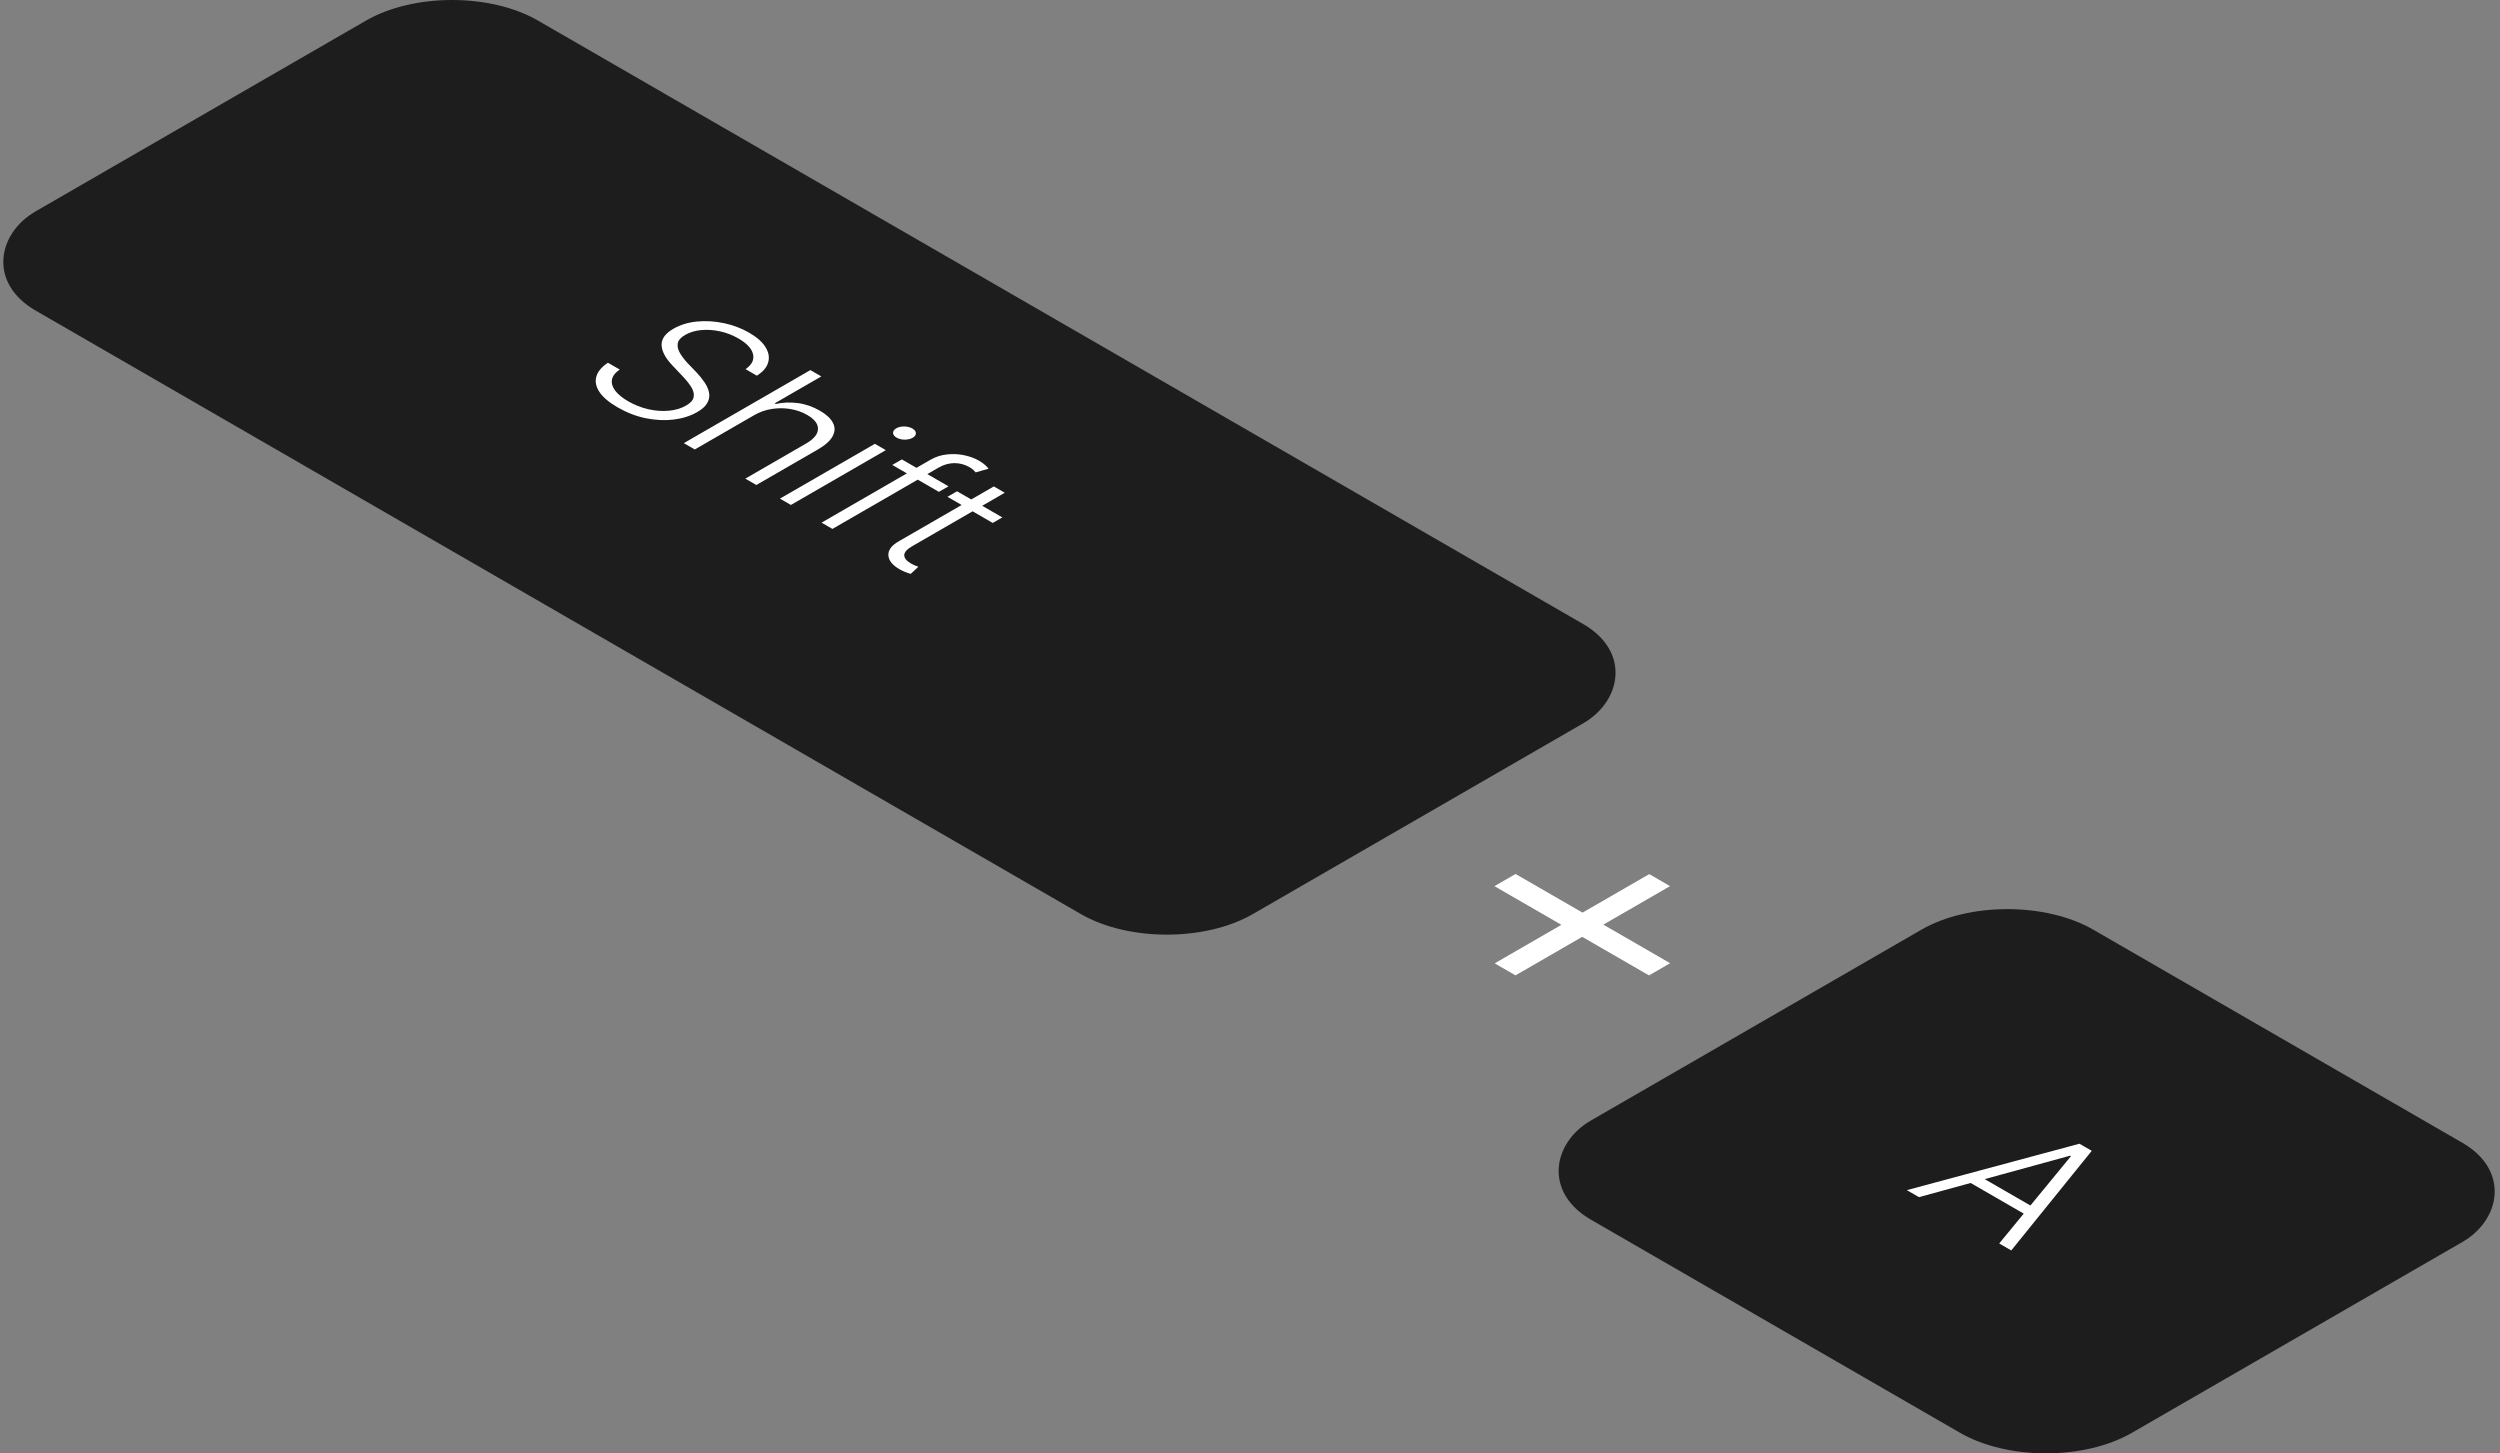 <?xml version="1.0" encoding="UTF-8"?> <svg xmlns="http://www.w3.org/2000/svg" width="1008" height="586" viewBox="0 0 1008 586" fill="none"><rect x="0" y="0" width="1008" height="586" fill="#808080" stroke="none"/> <rect width="141.672" height="58.468" rx="10" transform="matrix(3.464 2 -3.464 2 182.252 -11.716)" fill="#1D1D1D"></rect> <rect width="62.965" height="58.468" rx="10" transform="matrix(3.464 2 -3.464 2 809.361 354.843)" fill="#1D1D1D"></rect> <path d="M249.019 164.243C245.55 162.24 243.108 160.171 241.693 158.036C240.278 155.902 239.867 153.82 240.461 151.791C241.054 149.761 242.606 147.917 245.117 146.256L249.875 149.004C248.026 150.282 246.977 151.652 246.726 153.115C246.497 154.591 246.954 156.08 248.095 157.582C249.259 159.071 250.982 160.474 253.264 161.792C255.82 163.268 258.514 164.335 261.344 164.994C264.196 165.639 266.947 165.844 269.594 165.606C272.264 165.382 274.626 164.678 276.68 163.492C278.415 162.49 279.408 161.39 279.659 160.191C279.933 159.005 279.67 157.72 278.871 156.337C278.073 154.953 276.92 153.471 275.414 151.889L271.135 147.363C268.304 144.385 266.844 141.645 266.753 139.141C266.661 136.637 268.247 134.443 271.511 132.559C274.25 130.978 277.388 130.01 280.925 129.654C284.509 129.298 288.137 129.509 291.812 130.286C295.509 131.05 298.921 132.335 302.048 134.14C305.22 135.972 307.434 137.935 308.689 140.03C309.967 142.112 310.31 144.155 309.716 146.158C309.146 148.147 307.628 149.92 305.163 151.474L300.61 148.846C303.166 147.054 304.17 145.038 303.623 142.798C303.098 140.544 301.135 138.436 297.734 136.473C295.384 135.116 292.896 134.154 290.271 133.587C287.647 133.02 285.102 132.856 282.637 133.093C280.195 133.343 278.061 133.995 276.235 135.05C274.455 136.077 273.462 137.23 273.257 138.509C273.074 139.773 273.383 141.071 274.181 142.402C274.98 143.733 275.95 145.018 277.091 146.256L280.925 150.249C282.067 151.461 283.094 152.739 284.007 154.083C284.942 155.414 285.559 156.771 285.855 158.155C286.175 159.552 285.981 160.929 285.273 162.286C284.611 163.643 283.219 164.934 281.097 166.16C278.404 167.715 275.254 168.716 271.648 169.164C268.065 169.599 264.311 169.421 260.385 168.631C256.505 167.84 252.717 166.377 249.019 164.243Z" fill="white"></path> <path d="M304.034 167.425L280.138 181.221L275.722 178.671L326.731 149.221L331.147 151.771L312.352 162.622L312.797 162.879C315.673 162.246 318.64 162.128 321.698 162.523C324.757 162.918 327.735 163.953 330.633 165.626C333.212 167.115 334.947 168.736 335.837 170.488C336.75 172.228 336.716 174.013 335.734 175.845C334.776 177.69 332.767 179.495 329.709 181.26L304.958 195.551L300.507 192.981L324.985 178.849C328.157 177.018 329.766 175.061 329.812 172.979C329.88 170.91 328.42 169.013 325.43 167.286C323.399 166.114 321.139 165.323 318.652 164.915C316.209 164.506 313.71 164.5 311.154 164.895C308.644 165.29 306.27 166.134 304.034 167.425Z" fill="white"></path> <path d="M314.475 201.045L352.749 178.948L357.165 181.498L318.891 203.595L314.475 201.045ZM361.513 176.457C360.6 175.93 360.12 175.298 360.075 174.56C360.075 173.822 360.52 173.196 361.41 172.682C362.277 172.182 363.338 171.938 364.594 171.951C365.872 171.977 366.967 172.254 367.88 172.781C368.793 173.308 369.261 173.934 369.284 174.659C369.307 175.384 368.884 175.996 368.017 176.497C367.127 177.011 366.043 177.268 364.765 177.268C363.51 177.255 362.426 176.985 361.513 176.457Z" fill="white"></path> <path d="M382.43 196.084L378.561 198.318L359.767 187.467L363.635 185.233L382.43 196.084ZM331.25 210.73L375.104 185.411C377.18 184.212 379.394 183.487 381.745 183.237C384.119 182.973 386.435 183.072 388.695 183.533C390.977 184.008 392.974 184.739 394.686 185.727C395.872 186.413 396.751 187.038 397.322 187.605C397.915 188.158 398.326 188.62 398.554 188.989L393.385 190.471C393.179 190.194 392.894 189.885 392.529 189.542C392.209 189.199 391.673 188.811 390.92 188.376C389.003 187.269 386.96 186.722 384.792 186.735C382.624 186.749 380.535 187.335 378.527 188.494L335.632 213.26L331.25 210.73Z" fill="white"></path> <path d="M404.134 208.615L400.266 210.849L382.019 200.314L385.887 198.081L404.134 208.615ZM400.711 196.124L405.127 198.673L367.743 220.257C365.666 221.456 364.617 222.655 364.594 223.854C364.594 225.04 365.507 226.16 367.332 227.214C367.743 227.451 368.177 227.675 368.633 227.886C369.135 228.097 369.683 228.308 370.277 228.519L367.23 231.385C366.499 231.2 365.735 230.943 364.936 230.614C364.137 230.284 363.373 229.909 362.642 229.487C359.812 227.853 358.329 225.995 358.192 223.913C358.078 221.818 359.436 219.954 362.266 218.32L400.711 196.124Z" fill="white"></path> <path d="M773.726 482.692L768.831 479.866L838.429 461.148L843.393 464.014L810.939 504.177L806.077 501.37L835.005 466.168L834.663 465.971L773.726 482.692ZM796.8 473.442L822.099 488.048L817.923 490.46L792.623 475.853L796.8 473.442Z" fill="white"></path> <path d="M602.654 388.421L664.976 352.439L673.366 357.284L611.045 393.265L602.654 388.421ZM602.557 357.3L611.074 352.383L673.396 388.365L664.879 393.282L602.557 357.3Z" fill="white"></path> </svg> 